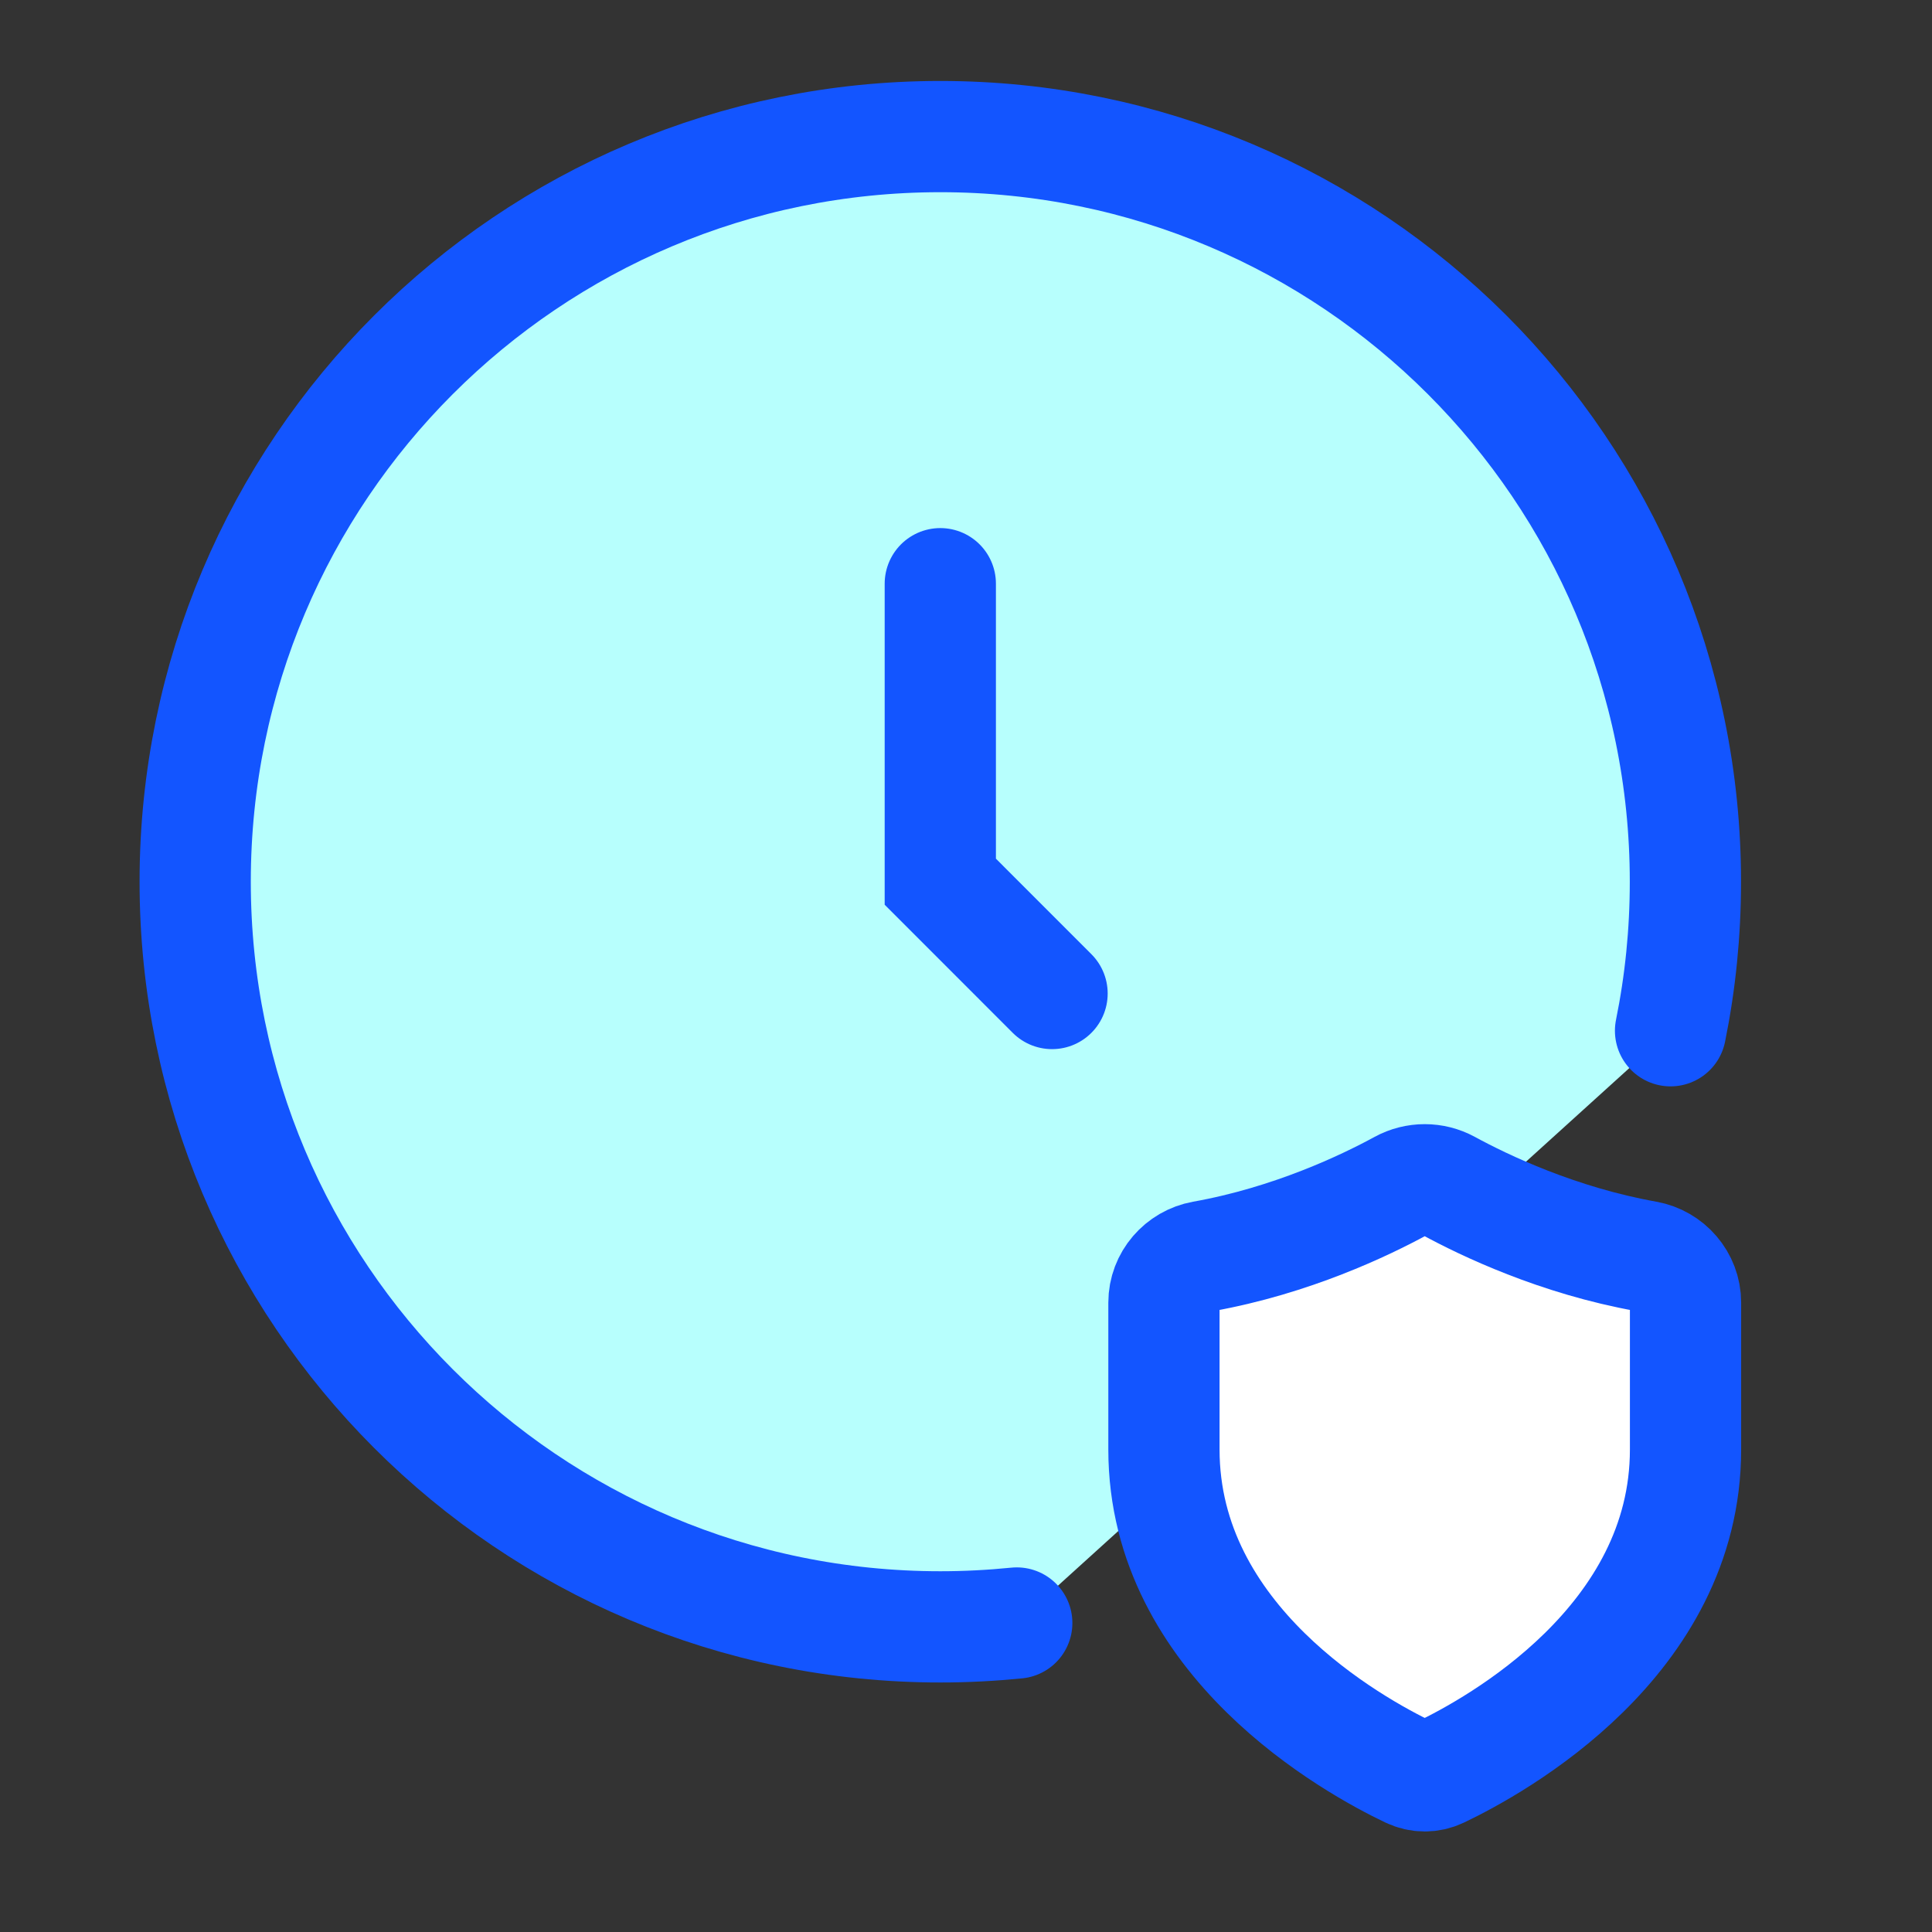 <svg width="33" height="33" viewBox="0 0 33 33" fill="none" xmlns="http://www.w3.org/2000/svg">
<rect x="0" y="0" width="33" height="33" fill="#333333" stroke="none"/>
<path d="M17.367 27.722C16.938 27.765 16.502 27.788 16.061 27.788C9.032 27.788 3.334 22.09 3.334 15.06C3.334 8.031 9.032 2.333 16.061 2.333C23.09 2.333 28.788 8.031 28.788 15.06C28.788 15.932 28.701 16.784 28.534 17.606" fill="#B7FFFD"/>
<path d="M17.367 27.722C16.938 27.765 16.502 27.788 16.061 27.788C9.032 27.788 3.334 22.09 3.334 15.06C3.334 8.031 9.032 2.333 16.061 2.333C23.09 2.333 28.788 8.031 28.788 15.06C28.788 15.932 28.701 16.784 28.534 17.606" stroke="#1355FF" stroke-width="1.9" stroke-linecap="round"/>
<path d="M28.79 24.759V22.25C28.79 21.856 28.5 21.529 28.124 21.461C26.61 21.191 25.352 20.588 24.739 20.254C24.488 20.117 24.183 20.117 23.932 20.254C23.319 20.588 22.061 21.191 20.547 21.461C20.171 21.529 19.881 21.856 19.881 22.25V24.759C19.881 28.032 23.117 29.817 24.073 30.273C24.241 30.353 24.43 30.353 24.598 30.273C25.554 29.817 28.79 28.032 28.79 24.759Z" fill="white" stroke="#1355FF" stroke-width="1.9" stroke-linecap="round"/>
<path d="M16.061 9.97V15.06L17.97 16.97" fill="#B7FFFD"/>
<path d="M16.061 9.97V15.06L17.97 16.97" stroke="#1355FF" stroke-width="1.9" stroke-linecap="round"/>
</svg>
